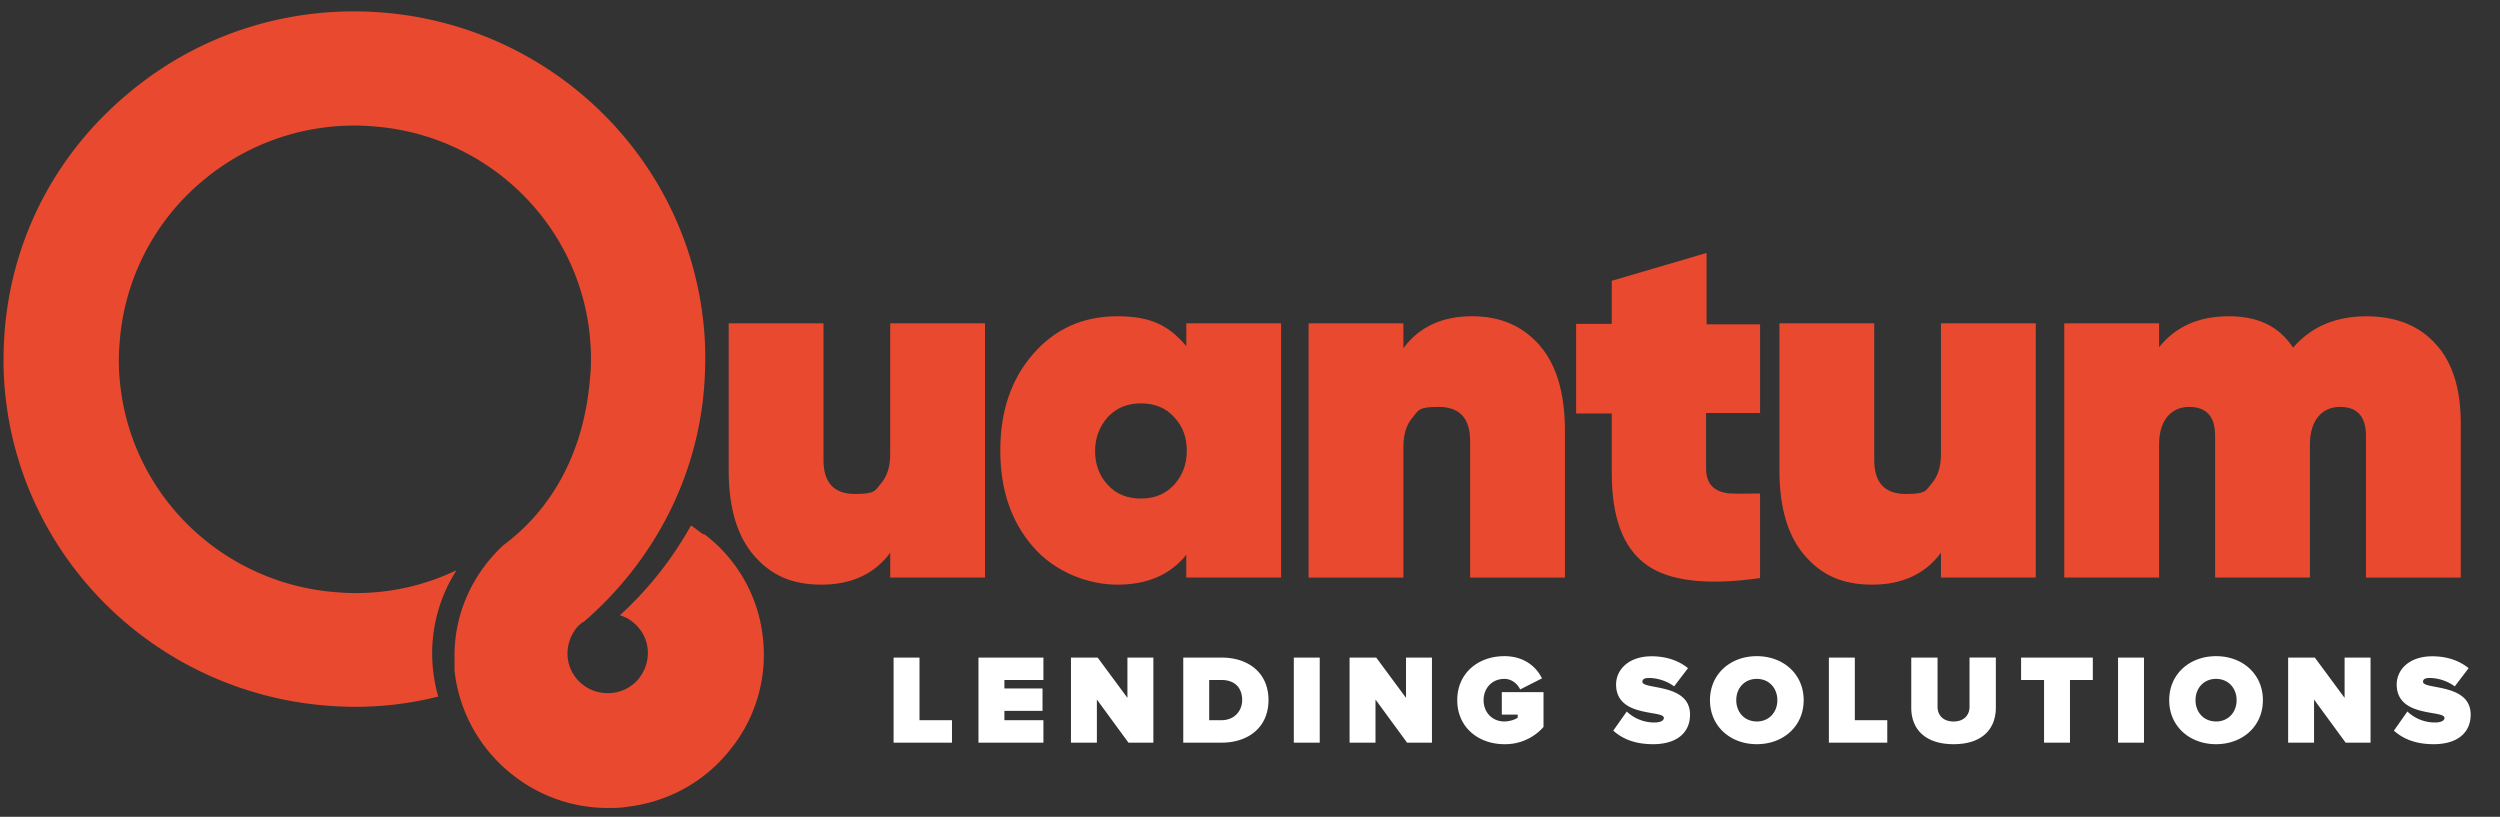 <svg xmlns="http://www.w3.org/2000/svg" width="101" height="33" fill="none"><rect width="100%" height="100%" fill="#333333" stroke="none"/><path fill="#E94A2F" d="M28.39 21.574c-.145-.102-.268-.205-.412-.307 0 0-.021 0-.062-.04a14.274 14.274 0 0 1-2.862 3.62c0 .02.02.02.02.02.186.062.35.144.495.267.33.266.556.654.597 1.084.041.43-.082.839-.35 1.187-.556.695-1.585.797-2.285.245a1.603 1.603 0 0 1-.597-1.084c-.041-.43.082-.839.35-1.187a.618.618 0 0 1 .165-.163l.061-.062c.02-.02.02 0 .041-.02 0 0 .021 0 .042-.02a14.335 14.335 0 0 0 3.335-4.195A13.664 13.664 0 0 0 28.45 15.6c.062-.88.062-1.76-.041-2.64C27.669 6.27 22.213 1.034 15.42.503c-3.768-.287-7.432.88-10.314 3.334C2.223 6.271.473 9.667.186 13.411c-.063.88-.063 1.76.04 2.64.742 6.69 6.197 11.927 12.99 12.458h.021c1.503.123 3.006 0 4.468-.368a6.236 6.236 0 0 1-.206-1.043 6.215 6.215 0 0 1 .926-4.03v-.042.02a9.376 9.376 0 0 1-4.838.88c-4.57-.347-8.234-3.866-8.729-8.367a8.574 8.574 0 0 1-.02-1.78 9.387 9.387 0 0 1 3.314-6.444 9.508 9.508 0 0 1 6.938-2.23c4.57.347 8.235 3.866 8.729 8.367.062.594.082 1.187.02 1.78-.226 2.885-1.44 5.238-3.5 6.772-1.214 1.125-1.934 2.66-1.976 4.317v.757a6.206 6.206 0 0 0 2.306 4.173 6.196 6.196 0 0 0 3.912 1.371c.226 0 .473 0 .7-.04 1.667-.185 3.15-.983 4.2-2.292a6.087 6.087 0 0 0 1.338-4.563 6.045 6.045 0 0 0-2.347-4.153l-.083-.02Z"/><path fill="#E94A2F" d="M35.965 13.063h3.83v10.27h-3.83v-1.002c-.638.859-1.564 1.289-2.779 1.289-1.214 0-2.038-.39-2.717-1.167-.68-.777-1.03-1.923-1.03-3.457v-5.933h3.83v5.524c0 .92.432 1.37 1.276 1.37.844 0 .803-.143 1.05-.43.247-.286.37-.674.37-1.186v-5.278ZM47.926 13.063h3.83v10.27h-3.83v-.92c-.658.818-1.585 1.207-2.779 1.207s-2.532-.512-3.417-1.535c-.886-1.022-1.318-2.311-1.318-3.887 0-1.575.432-2.864 1.318-3.887.885-1.023 2.017-1.534 3.417-1.534s2.1.409 2.78 1.207v-.92Zm-3.17 6.527c.33.368.782.552 1.338.552s.988-.184 1.338-.552c.33-.369.515-.819.515-1.371 0-.553-.165-1.003-.515-1.37-.33-.37-.782-.553-1.338-.553s-.988.184-1.338.552c-.33.368-.515.839-.515 1.37 0 .533.165 1.003.515 1.372ZM59.476 12.777c1.132 0 2.038.389 2.717 1.166.68.777 1.03 1.923 1.03 3.458v5.933h-3.83V17.81c0-.921-.432-1.371-1.276-1.371-.844 0-.803.143-1.05.43-.247.286-.37.675-.37 1.186v5.279h-3.83v-10.27h3.83v1.002c.638-.86 1.564-1.29 2.779-1.29ZM71.087 16.684h-2.162v2.21c0 .348.082.593.247.757.165.163.412.266.741.286.33.02.72 0 1.194 0v3.417c-2.161.307-3.706.122-4.611-.553-.927-.675-1.38-1.902-1.38-3.682v-2.414h-1.44v-3.622h1.44v-1.739l3.83-1.125v2.885h2.161v3.621l-.02-.04ZM78.416 13.063h3.829v10.27h-3.83v-1.002c-.638.859-1.564 1.289-2.779 1.289-1.214 0-2.038-.39-2.717-1.167-.68-.777-1.03-1.923-1.03-3.457v-5.933h3.83v5.524c0 .92.432 1.37 1.276 1.37.844 0 .803-.143 1.05-.43.247-.286.37-.674.37-1.186v-5.278ZM95.585 12.777c1.195 0 2.142.368 2.82 1.125.68.737 1.01 1.82 1.01 3.192v6.24h-3.83v-5.729c0-.777-.35-1.166-1.05-1.166-.7 0-1.214.511-1.214 1.514v5.38h-3.83v-5.728c0-.777-.35-1.166-1.05-1.166-.7 0-1.214.511-1.214 1.514v5.38h-3.83v-10.27h3.83v.962c.68-.839 1.606-1.248 2.82-1.248 1.215 0 2.039.43 2.594 1.268.742-.859 1.73-1.268 2.986-1.268h-.042Z"/><path fill="#fff" d="M98.321 30.065c-.736 0-1.239-.217-1.607-.547l.544-.773c.26.248.648.444 1.115.444.197 0 .384-.052.384-.186 0-.33-1.93.005-1.93-1.35 0-.582.488-1.139 1.437-1.139.566 0 1.074.16 1.468.48l-.56.736c-.301-.227-.69-.34-1.017-.34-.207 0-.264.067-.264.155 0 .324 1.924.046 1.924 1.324 0 .758-.566 1.196-1.494 1.196ZM95.77 30.003h-1.006l-1.276-1.742v1.742h-1.047v-3.437h1.078l1.203 1.628v-1.628h1.048v3.437ZM89.529 30.065c-1.068 0-1.893-.722-1.893-1.778s.825-1.778 1.893-1.778 1.892.722 1.892 1.778-.824 1.778-1.892 1.778Zm0-.917c.503 0 .83-.382.83-.86 0-.48-.327-.861-.83-.861-.503 0-.83.38-.83.86s.327.86.83.86ZM86.617 30.003h-1.048v-3.437h1.048v3.437ZM83.626 30.003H82.58v-2.53h-.928v-.907h2.898v.907h-.923v2.53ZM78.925 30.065c-1.166 0-1.71-.624-1.71-1.474v-2.025h1.062v1.989c0 .33.218.593.648.593.426 0 .644-.263.644-.593v-1.99h1.063v2.02c0 .856-.54 1.48-1.707 1.48ZM76.246 30.003h-2.359v-3.437h1.048v2.53h1.311v.907ZM70.975 30.065c-1.068 0-1.892-.722-1.892-1.778s.824-1.778 1.892-1.778 1.893.722 1.893 1.778-.825 1.778-1.893 1.778Zm0-.917c.503 0 .83-.382.83-.86 0-.48-.327-.861-.83-.861-.503 0-.83.38-.83.86s.327.86.83.86ZM66.784 30.065c-.737 0-1.24-.217-1.608-.547l.545-.773c.259.248.648.444 1.115.444.197 0 .383-.052.383-.186 0-.33-1.929.005-1.929-1.35 0-.582.488-1.139 1.437-1.139.565 0 1.073.16 1.467.48l-.56.736c-.3-.227-.69-.34-1.016-.34-.208 0-.265.067-.265.155 0 .324 1.924.046 1.924 1.324 0 .758-.565 1.196-1.493 1.196ZM60.777 30.065c-1.048 0-1.904-.68-1.904-1.778 0-1.103.856-1.778 1.904-1.778.824 0 1.301.454 1.519.897l-.882.448c-.098-.211-.326-.427-.637-.427-.503 0-.84.38-.84.86s.337.86.84.86c.197 0 .43-.071.539-.154v-.124h-.643v-.907h1.685v1.407a2.059 2.059 0 0 1-1.581.696ZM57.852 30.003h-1.006l-1.276-1.742v1.742h-1.047v-3.437H55.6l1.203 1.628v-1.628h1.048v3.437ZM53.318 30.003H52.27v-3.437h1.047v3.437ZM49.354 30.003h-1.55v-3.437h1.545c1.089 0 1.898.618 1.898 1.716 0 1.098-.81 1.721-1.893 1.721Zm-.005-.907c.524 0 .835-.381.835-.814 0-.464-.27-.81-.83-.81h-.503v1.624h.498ZM46.596 30.003H45.59l-1.276-1.742v1.742h-1.047v-3.437h1.078l1.203 1.628v-1.628h1.048v3.437ZM42.153 30.003H39.53v-3.437h2.624v.907h-1.576v.34h1.54v.907h-1.54v.376h1.576v.907ZM38.46 30.003h-2.359v-3.437h1.047v2.53h1.312v.907Z"/></svg>